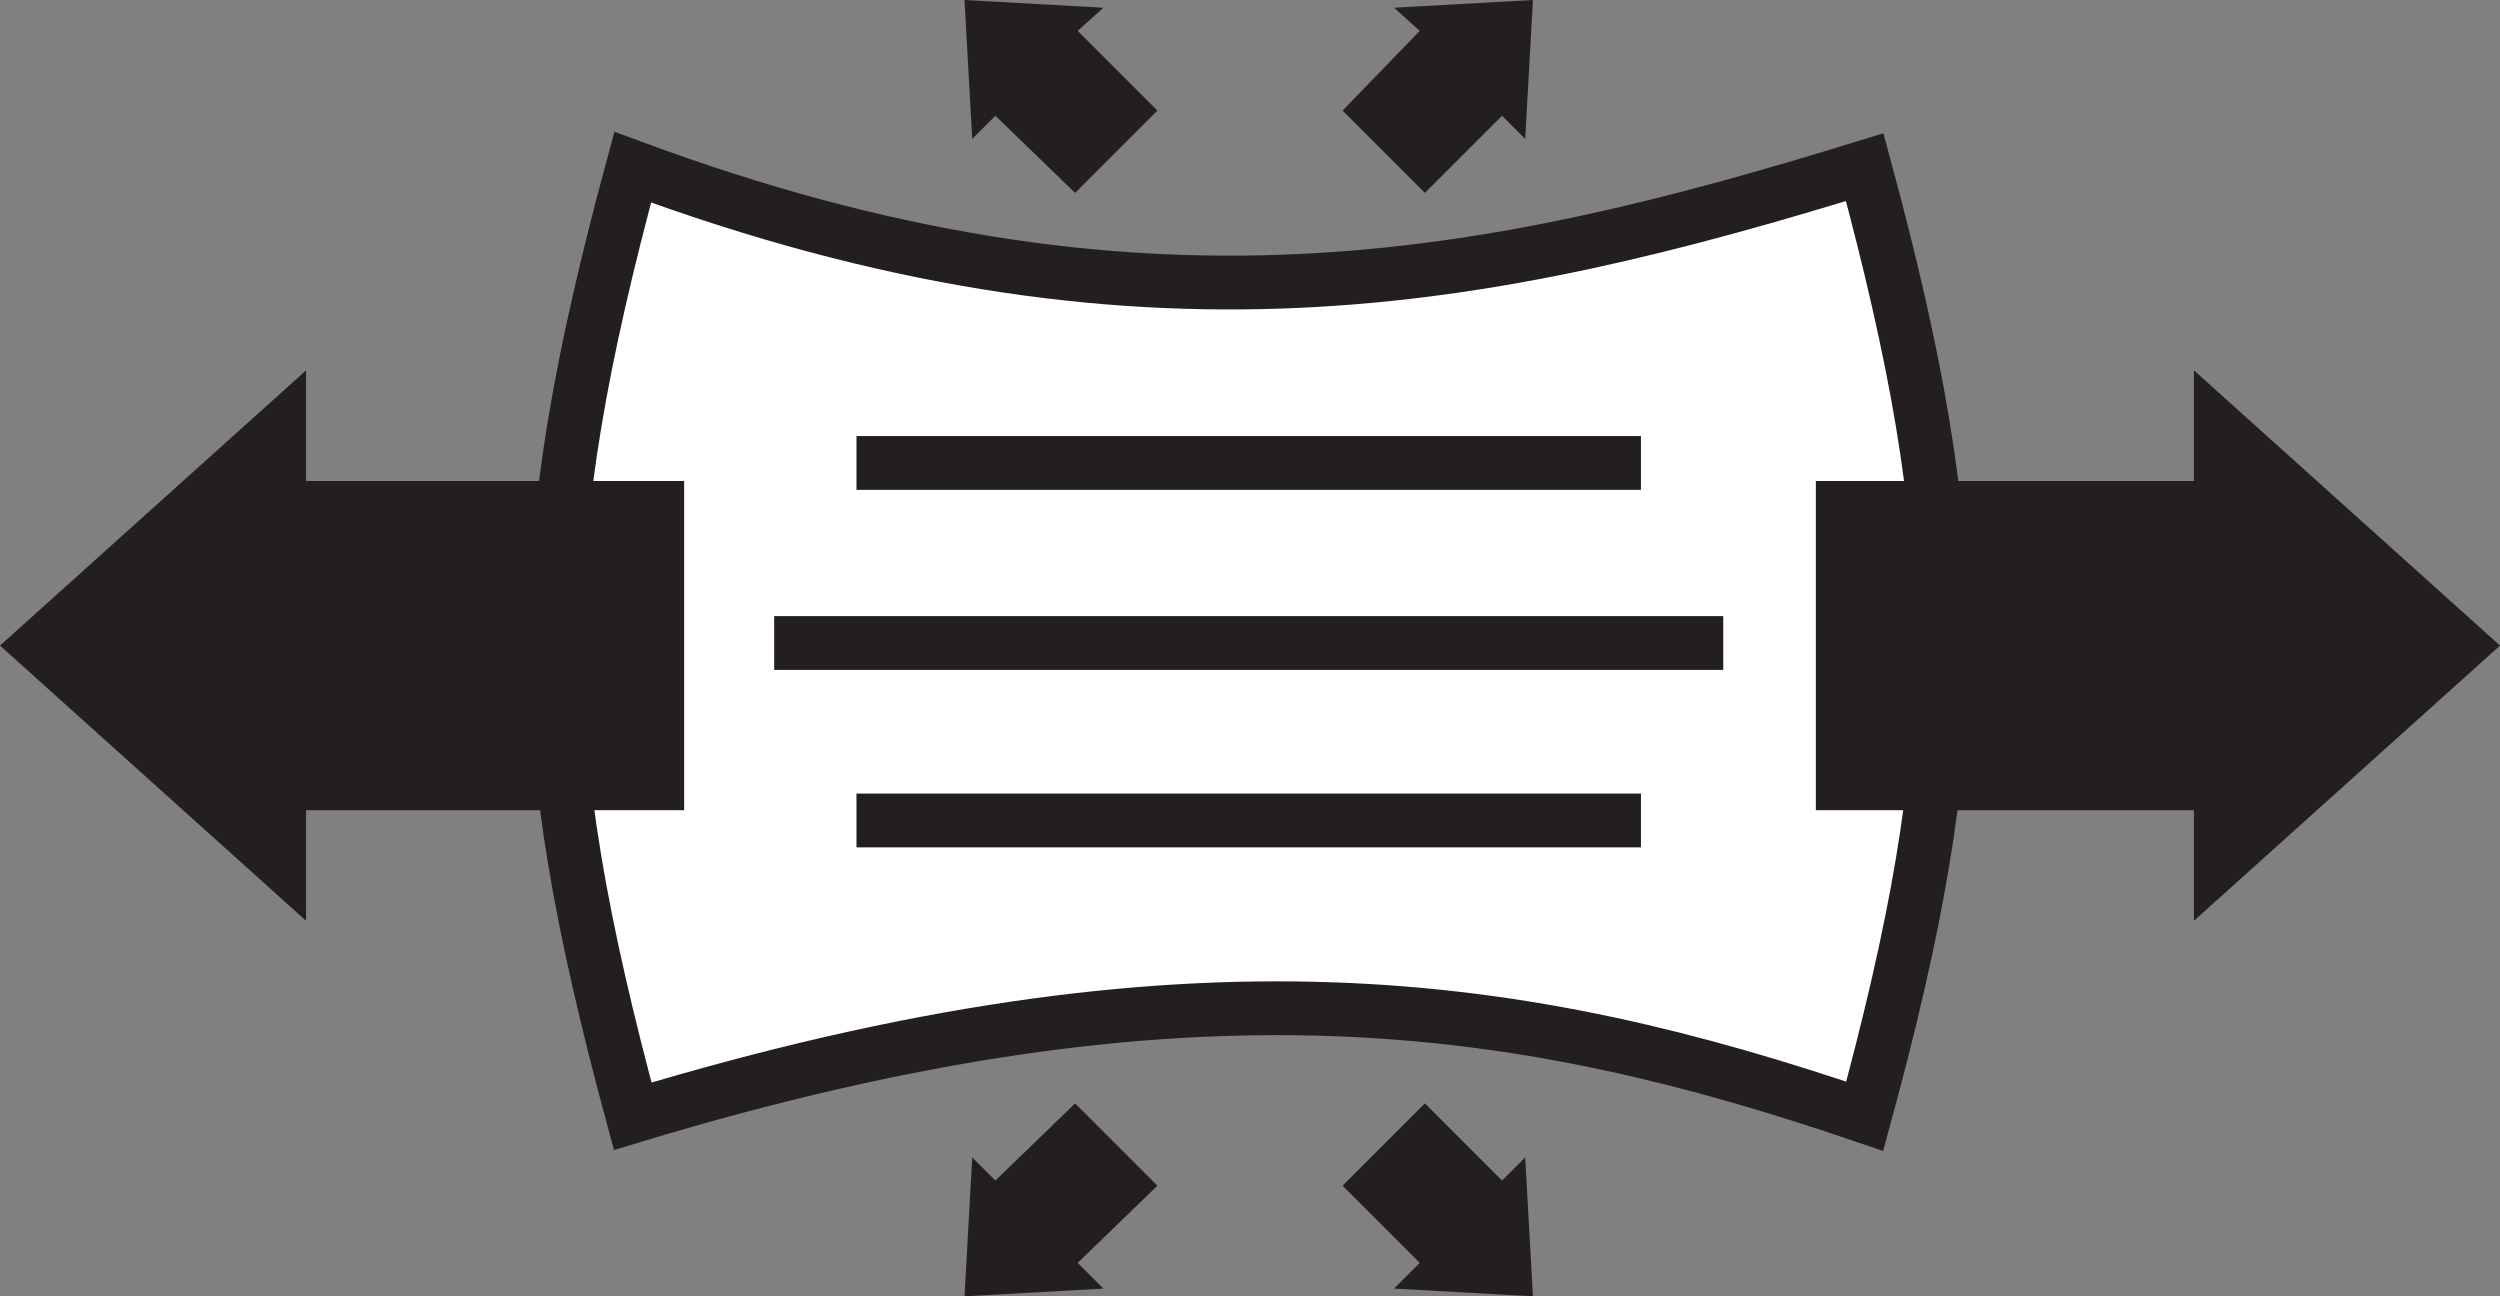 <?xml version="1.0" encoding="utf-8"?>
<!-- Generator: Adobe Illustrator 26.3.1, SVG Export Plug-In . SVG Version: 6.00 Build 0)  -->
<svg version="1.1" id="Layer_1" xmlns="http://www.w3.org/2000/svg" xmlns:xlink="http://www.w3.org/1999/xlink" x="0px" y="0px"
	 viewBox="0 0 97.2 50.4" width="97.2" height="50.4" style="enable-background:new 0 0 97.2 50.4;" xml:space="preserve">
<rect x="0" y="0" width="97.2" height="50.4" fill="#808080" stroke="none"/>
<style type="text/css">
	.st0{display:none;}
	.st1{display:inline;fill:#FFFFFF;stroke:#231F20;stroke-width:1.805;stroke-miterlimit:10;}
	.st2{display:inline;fill:#231F20;}
	.st3{display:inline;fill:none;stroke:#231F20;stroke-width:1.805;stroke-miterlimit:10;}
	.st4{display:inline;}
	.st5{fill:#FFFFFF;stroke:#231F20;stroke-width:2.092;stroke-miterlimit:10;}
	.st6{fill:none;stroke:#231F20;stroke-width:2.092;stroke-miterlimit:10;}
	.st7{display:inline;fill:none;stroke:#231F20;stroke-width:1.625;stroke-miterlimit:10;}
	.st8{fill:#231F20;}
</style>
<g id="Layer_1_00000043421048393713888580000010563760840496738952_" class="st0">
	<path class="st1" d="M21.9,7.4c-1.5,14.5-1.6,20.5,0,36.4h55c1.5-16,1.5-21.9,0-36.4H21.9z"/>
	<polygon class="st2" points="97.1,25.7 85.1,14.9 85.1,19.3 70.5,19.3 70.5,32 85.1,32 85.1,36.4 	"/>
	<polygon class="st2" points="14.8,19.3 14.8,14.9 2.8,25.7 14.8,36.4 14.8,32 29.4,32 29.4,19.3 	"/>
	<line class="st3" x1="37.6" y1="18.2" x2="61.9" y2="18.2"/>
	<line class="st3" x1="37.6" y1="25.4" x2="61.9" y2="25.4"/>
	<line class="st3" x1="37.6" y1="32.6" x2="61.9" y2="32.6"/>
</g>
<g id="Layer_2_00000045607134641726116690000012446560979623200388_" class="st0">
	<g class="st4">
		<g>
			<path class="st5" d="M72.8,43.4c-16.3-2.1-31.6-2.1-47.9,0c-4-14.8-4-22.1,0-36.9c16.3,2.1,31.6,2.1,47.9,0
				C76.8,21.3,76.8,28.6,72.8,43.4z"/>
		</g>
		<line class="st6" x1="67.2" y1="25" x2="30.4" y2="25"/>
		<line class="st6" x1="64" y1="31.9" x2="33.6" y2="31.9"/>
		<line class="st6" x1="64" y1="18" x2="33.6" y2="18"/>
	</g>
	<polygon class="st2" points="96.4,25.1 84.5,14.3 84.5,18.7 69.8,18.7 69.8,31.4 84.5,31.4 84.5,35.8 	"/>
	<polygon class="st2" points="12.2,18.7 12.2,14.3 0.2,25.1 12.2,35.8 12.2,31.4 26.8,31.4 26.8,18.7 	"/>
	<path class="st7" d="M48.8-3.1v6.2 M56.8-0.5l-3.6,3.6 M44.4,3.1l-3.6-3.6"/>
	<path class="st7" d="M48.8,55v-6.2 M56.8,52.4l-3.6-3.6 M40.8,52.4l3.6-3.6"/>
</g>
<g id="Layer_3">
	<g>
		<path class="st5" d="M72.5,43.4c-13.2-4.5-26.1-6.6-47.9,0c-4-14.8-4-22.1,0-36.9c19.7,7.3,33.3,4.5,47.9,0
			C76.5,21.3,76.5,28.7,72.5,43.4z"/>
	</g>
	<g>
		<line class="st6" x1="67" y1="25" x2="30.1" y2="25"/>
		<line class="st6" x1="63.8" y1="31.9" x2="33.3" y2="31.9"/>
		<line class="st6" x1="63.8" y1="18" x2="33.3" y2="18"/>
	</g>
	<polygon class="st8" points="97.2,25.1 85.3,14.4 85.3,18.7 70.6,18.7 70.6,31.5 85.3,31.5 85.3,35.8 	"/>
	<polygon class="st8" points="11.9,18.7 11.9,14.4 0,25.1 11.9,35.8 11.9,31.5 26.6,31.5 26.6,18.7 	"/>
	<g>
		<g>
			<polygon class="st8" points="37.5,0 42.9,0.3 41.9,1.2 45,4.3 41.8,7.5 38.7,4.5 37.8,5.4 			"/>
			<polygon class="st8" points="59.6,0 54.2,0.3 55.2,1.2 52.2,4.3 55.4,7.5 58.4,4.5 59.3,5.4 			"/>
		</g>
		<g>
			<polygon class="st8" points="37.5,50.4 42.9,50.1 41.9,49.1 45,46.1 41.8,42.9 38.7,45.9 37.8,45 			"/>
			<polygon class="st8" points="59.6,50.4 54.2,50.1 55.2,49.1 52.2,46.1 55.4,42.9 58.4,45.9 59.3,45 			"/>
		</g>
	</g>
</g>
<g id="Layer_4" class="st0">
	<g class="st4">
		<path class="st5" d="M73.5,42.6c-12.1-6.2-25.3-10.3-47.9,0c-4-14.8-4.1-21.1-0.1-35.8C49,19.4,60.2,12,73,6.5
			C77,21.3,77.5,27.8,73.5,42.6z"/>
	</g>
	<g class="st4">
		<line class="st6" x1="67.9" y1="24.8" x2="31.1" y2="24.8"/>
		<line class="st6" x1="64.7" y1="30.9" x2="34.3" y2="30.9"/>
		<line class="st6" x1="64.7" y1="19.1" x2="34.3" y2="19.1"/>
	</g>
	<polygon class="st2" points="98.1,25 86.2,14.2 86.2,18.6 71.6,18.6 71.6,31.3 86.2,31.3 86.2,35.7 	"/>
	<g class="st4">
		<polygon class="st8" points="81.5,-2.2 76.1,-1.9 77.1,-1 74.1,2 77.2,5.3 80.3,2.2 81.2,3.2 		"/>
		<polygon class="st8" points="17.1,-2.2 22.5,-1.9 21.5,-1 24.6,2 21.4,5.3 18.4,2.2 17.4,3.2 		"/>
		<polygon class="st8" points="81.5,51.9 76.1,51.6 77.1,50.6 74.1,47.6 77.2,44.4 80.3,47.4 81.2,46.5 		"/>
		<polygon class="st8" points="17.1,51.9 22.5,51.6 21.5,50.6 24.6,47.6 21.4,44.4 18.4,47.4 17.4,46.5 		"/>
	</g>
	<polygon class="st2" points="12.9,18.6 12.9,14.2 0.9,25 12.9,35.7 12.9,31.3 27.5,31.3 27.5,18.6 	"/>
</g>
</svg>
